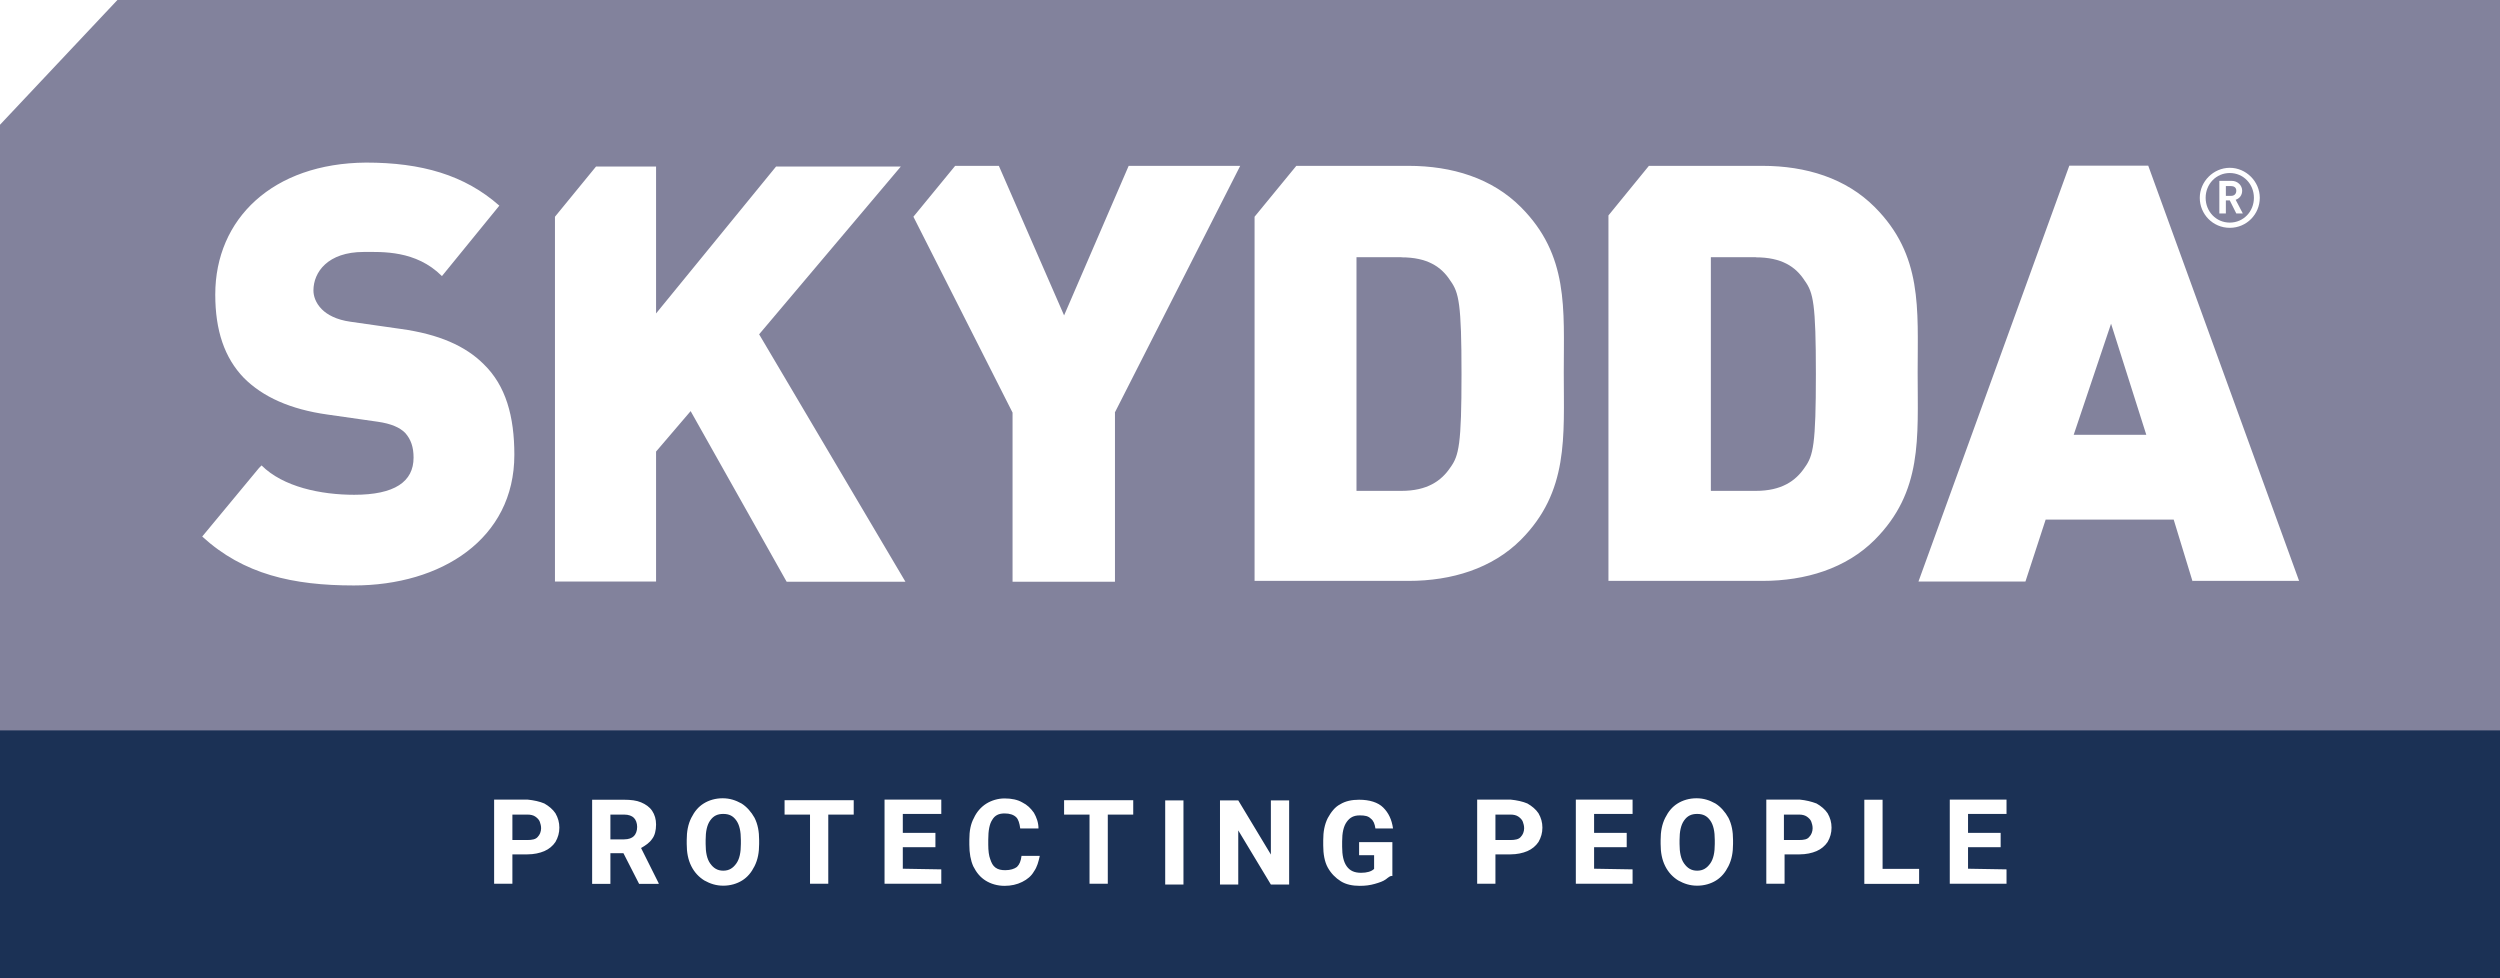 <?xml version="1.0" encoding="UTF-8"?>
<svg id="Lager_1" xmlns="http://www.w3.org/2000/svg" viewBox="0 0 153.3 60">
  <defs>
    <style>
      .cls-1 {
        fill: #82829c;
      }

      .cls-2 {
        fill: #1b3155;
      }
    </style>
  </defs>
  <g>
    <path class="cls-1" d="M136.73,13.65c.84,0,1.48-.68,1.48-1.52s-.64-1.52-1.48-1.52-1.48.68-1.48,1.52.64,1.52,1.48,1.52ZM136.09,11.09h.76c.36,0,.64.28.64.6,0,.28-.16.48-.4.56l.44.84h-.4l-.4-.8h-.24v.8h-.4v-2Z"/>
    <path class="cls-1" d="M137.13,11.69c0-.2-.16-.28-.32-.28h-.32v.6h.32c.2,0,.32-.12.32-.32Z"/>
    <path class="cls-1" d="M7.2,0L0,7.65v38.35h153.3V0H7.2ZM136.73,10.29c1,0,1.84.84,1.84,1.84s-.8,1.84-1.84,1.84-1.84-.84-1.84-1.84.84-1.84,1.84-1.84ZM21.69,35.9c-3.72,0-6.76-.68-9.29-3l3.48-4.2.16-.16c1.32,1.32,3.64,1.8,5.68,1.8,2.48,0,3.64-.8,3.64-2.28,0-.64-.16-1.12-.52-1.52-.32-.32-.84-.56-1.68-.68l-3.08-.44c-2.28-.32-3.96-1.08-5.12-2.24-1.2-1.24-1.76-2.92-1.76-5.12,0-4.64,3.52-8.05,9.25-8.09,3.4,0,6.04.76,8.17,2.64l-3.52,4.32c-1.6-1.6-3.68-1.48-4.8-1.48-2.2,0-3.08,1.24-3.08,2.36,0,.32.12.76.52,1.16.32.32.88.64,1.76.76l3.08.44c2.32.32,3.96,1.04,5.08,2.16,1.36,1.32,1.88,3.2,1.88,5.56,0,5.16-4.48,8.01-9.85,8.01ZM48.23,35.66l-5.88-10.45-2.12,2.48v7.97h-6.2V13.29l2.52-3.08h3.68v9.01l7.36-9.01h7.65l-8.69,10.29,8.97,15.17h-7.28ZM68.37,25.3v10.37h-6.28v-10.37l-6.08-12.01,2.56-3.12h2.68l4,9.17,3.96-9.17h6.84l-7.69,15.13ZM93.26,33.1c-1.76,1.76-4.24,2.52-6.88,2.52h-9.45V13.29l2.56-3.12h6.88c2.68,0,5.12.76,6.88,2.52,2.96,2.96,2.64,6.24,2.64,10.17s.32,7.28-2.64,10.25ZM114.96,33.1c-1.76,1.76-4.24,2.52-6.88,2.52h-9.45V13.21l2.48-3.04h6.96c2.68,0,5.12.76,6.88,2.52,2.96,2.96,2.64,6.24,2.64,10.17,0,4,.32,7.28-2.64,10.25ZM134.45,35.62v.04l-1.16-3.8h-7.85l-1.24,3.8h-6.56l9.25-25.5h4.84l9.25,25.46h-6.52Z"/>
  </g>
  <g>
    <g>
      <polygon class="cls-1" points="127.16 26.66 131.61 26.66 129.45 19.85 127.16 26.66"/>
      <path class="cls-1" d="M85.94,15.77h-2.76v14.33h2.76c1.56,0,2.44-.6,3-1.44.52-.72.68-1.4.68-5.72s-.16-5-.68-5.72c-.56-.88-1.44-1.44-3-1.44Z"/>
      <path class="cls-1" d="M107.67,15.77h-2.76v14.33h2.76c1.56,0,2.44-.6,3-1.44.52-.72.68-1.4.68-5.72s-.16-5-.68-5.72c-.56-.88-1.44-1.44-3-1.44Z"/>
    </g>
    <g>
      <path class="cls-2" d="M93.1,50.07c-.12-.08-.28-.12-.48-.12h-.92v1.56h.92c.28,0,.52-.04.64-.2.12-.12.2-.32.2-.52,0-.16-.04-.28-.08-.4-.04-.12-.16-.24-.28-.32Z"/>
      <path class="cls-2" d="M110.79,50.07c-.12-.08-.28-.12-.48-.12h-.92v1.56h.92c.32,0,.52-.04.64-.2.12-.12.2-.32.2-.52,0-.16-.04-.28-.08-.4-.04-.12-.16-.24-.28-.32Z"/>
      <path class="cls-2" d="M104.07,49.91c-.36,0-.6.12-.8.4-.2.28-.28.68-.28,1.2v.24c0,.52.08.92.28,1.2s.44.44.8.44.6-.16.8-.44.28-.68.28-1.2v-.24c0-.52-.08-.92-.28-1.2-.2-.28-.44-.4-.8-.4Z"/>
      <path class="cls-2" d="M32.82,50.07c-.12-.08-.28-.12-.48-.12h-.92v1.56h.92c.28,0,.52-.04.64-.2.12-.12.2-.32.2-.52,0-.16-.04-.28-.08-.4-.04-.12-.16-.24-.28-.32Z"/>
      <path class="cls-2" d="M0,44.79v15.21h153.3v-15.21H0ZM34.06,51.63c-.16.24-.4.44-.68.56-.28.12-.64.2-1.04.2h-.92v1.8h-1.12v-5.16h2.04c.4.04.76.12,1.04.24.28.16.52.36.68.6.16.28.24.56.24.88s-.08.6-.24.88ZM40.39,54.2h-1.2l-.96-1.88h-.8v1.88h-1.12v-5.16h1.96c.4,0,.76.04,1.04.16.28.12.52.28.68.52.16.24.24.52.24.84,0,.36-.08.68-.24.88-.16.24-.4.4-.68.56l1.08,2.16v.04ZM46.55,51.75c0,.52-.08.96-.28,1.36s-.44.68-.76.88-.72.32-1.16.32-.8-.12-1.16-.32c-.32-.2-.6-.48-.8-.88s-.28-.84-.28-1.36v-.24c0-.52.08-.96.28-1.36s.44-.68.76-.88c.32-.2.72-.32,1.16-.32s.8.12,1.16.32c.32.2.6.52.8.88.2.4.28.84.28,1.36v.24ZM52.35,49.95h-1.56v4.24h-1.12v-4.24h-1.56v-.88h4.24v.88ZM57.72,49.91h-2.36v1.16h2v.88h-2v1.32l2.36.04v.88h-3.48v-5.16h3.48v.88ZM63.4,53.44c-.16.28-.4.48-.72.64-.32.16-.68.24-1.08.24-.44,0-.84-.12-1.16-.32s-.56-.48-.76-.88c-.16-.36-.24-.8-.24-1.32v-.32c0-.52.08-.96.28-1.32.16-.36.44-.68.76-.88.32-.2.72-.32,1.12-.32.44,0,.8.08,1.08.24.32.16.52.36.72.64.16.28.28.6.28.96h-1.12c-.04-.32-.12-.56-.24-.68-.16-.16-.4-.24-.72-.24-.36,0-.6.12-.76.4-.16.24-.24.64-.24,1.2v.32c0,.36.04.68.12.88.08.24.16.4.32.52.16.12.36.16.6.16.32,0,.56-.08.72-.2.16-.16.24-.36.28-.68h1.12c-.08.36-.16.68-.36.96ZM69.49,49.95h-1.56v4.24h-1.12v-4.24h-1.56v-.88h4.24v.88ZM72.57,54.24h-1.12v-5.16h1.12v5.16ZM79.05,54.24h-1.12l-2-3.32v3.32h-1.12v-5.16h1.12l2,3.32v-3.32h1.12v5.16ZM82.58,53.12c.2.28.48.4.88.4.36,0,.64-.08.8-.24v-.84h-.92v-.8h2.04v2.08c-.12-.04-.24.08-.4.2-.16.12-.4.2-.68.28-.28.08-.56.12-.92.12-.44,0-.84-.08-1.16-.28s-.6-.48-.8-.84c-.2-.36-.28-.84-.28-1.36v-.32c0-.52.08-.96.28-1.36.2-.36.44-.68.76-.84.32-.2.72-.28,1.16-.28.64,0,1.16.16,1.48.48s.52.72.6,1.28h-1.08c-.04-.28-.12-.48-.28-.6-.16-.16-.36-.2-.68-.2-.36,0-.6.12-.8.4-.2.28-.28.68-.28,1.2v.32c0,.52.08.92.28,1.2ZM94.34,51.63c-.16.24-.4.44-.68.56-.28.12-.64.2-1.04.2h-.92v1.8h-1.12v-5.16h2.04c.4.04.76.12,1.04.24.28.16.52.36.68.6.16.28.24.56.24.88s-.08.6-.24.88ZM100.11,49.91h-2.36v1.16h2v.88h-2v1.32l2.36.04v.88h-3.48v-5.16h3.48v.88ZM106.27,51.75c0,.52-.08.96-.28,1.36s-.44.68-.76.88-.72.32-1.16.32-.8-.12-1.16-.32c-.32-.2-.6-.48-.8-.88s-.28-.84-.28-1.36v-.24c0-.52.08-.96.28-1.36s.44-.68.76-.88.72-.32,1.16-.32.8.12,1.16.32c.32.2.6.52.8.88.2.4.28.84.28,1.36v.24ZM112.07,51.63c-.16.24-.4.44-.68.56-.28.12-.64.2-1.04.2h-.92v1.8h-1.12v-5.16h2.04c.4.04.72.12,1.04.24.28.16.52.36.68.6.16.28.24.56.24.88s-.08.6-.24.88ZM117.68,53.32v.88h-3.36v-5.16h1.12v4.24h2.24v.04ZM123.04,49.91h-2.36v1.16h2v.88h-2v1.32l2.36.04v.88h-3.48v-5.16h3.48v.88Z"/>
      <path class="cls-2" d="M38.27,49.95h-.84v1.52h.84c.28,0,.48-.08.6-.2.12-.12.2-.32.2-.56s-.08-.44-.2-.56c-.12-.12-.32-.2-.6-.2Z"/>
      <path class="cls-2" d="M44.35,49.91c-.36,0-.6.12-.8.4-.2.28-.28.68-.28,1.2v.24c0,.52.08.92.28,1.2s.44.44.8.44.6-.16.8-.44.28-.68.28-1.2v-.24c0-.52-.08-.92-.28-1.2-.2-.28-.44-.4-.8-.4Z"/>
    </g>
  </g>
</svg>
